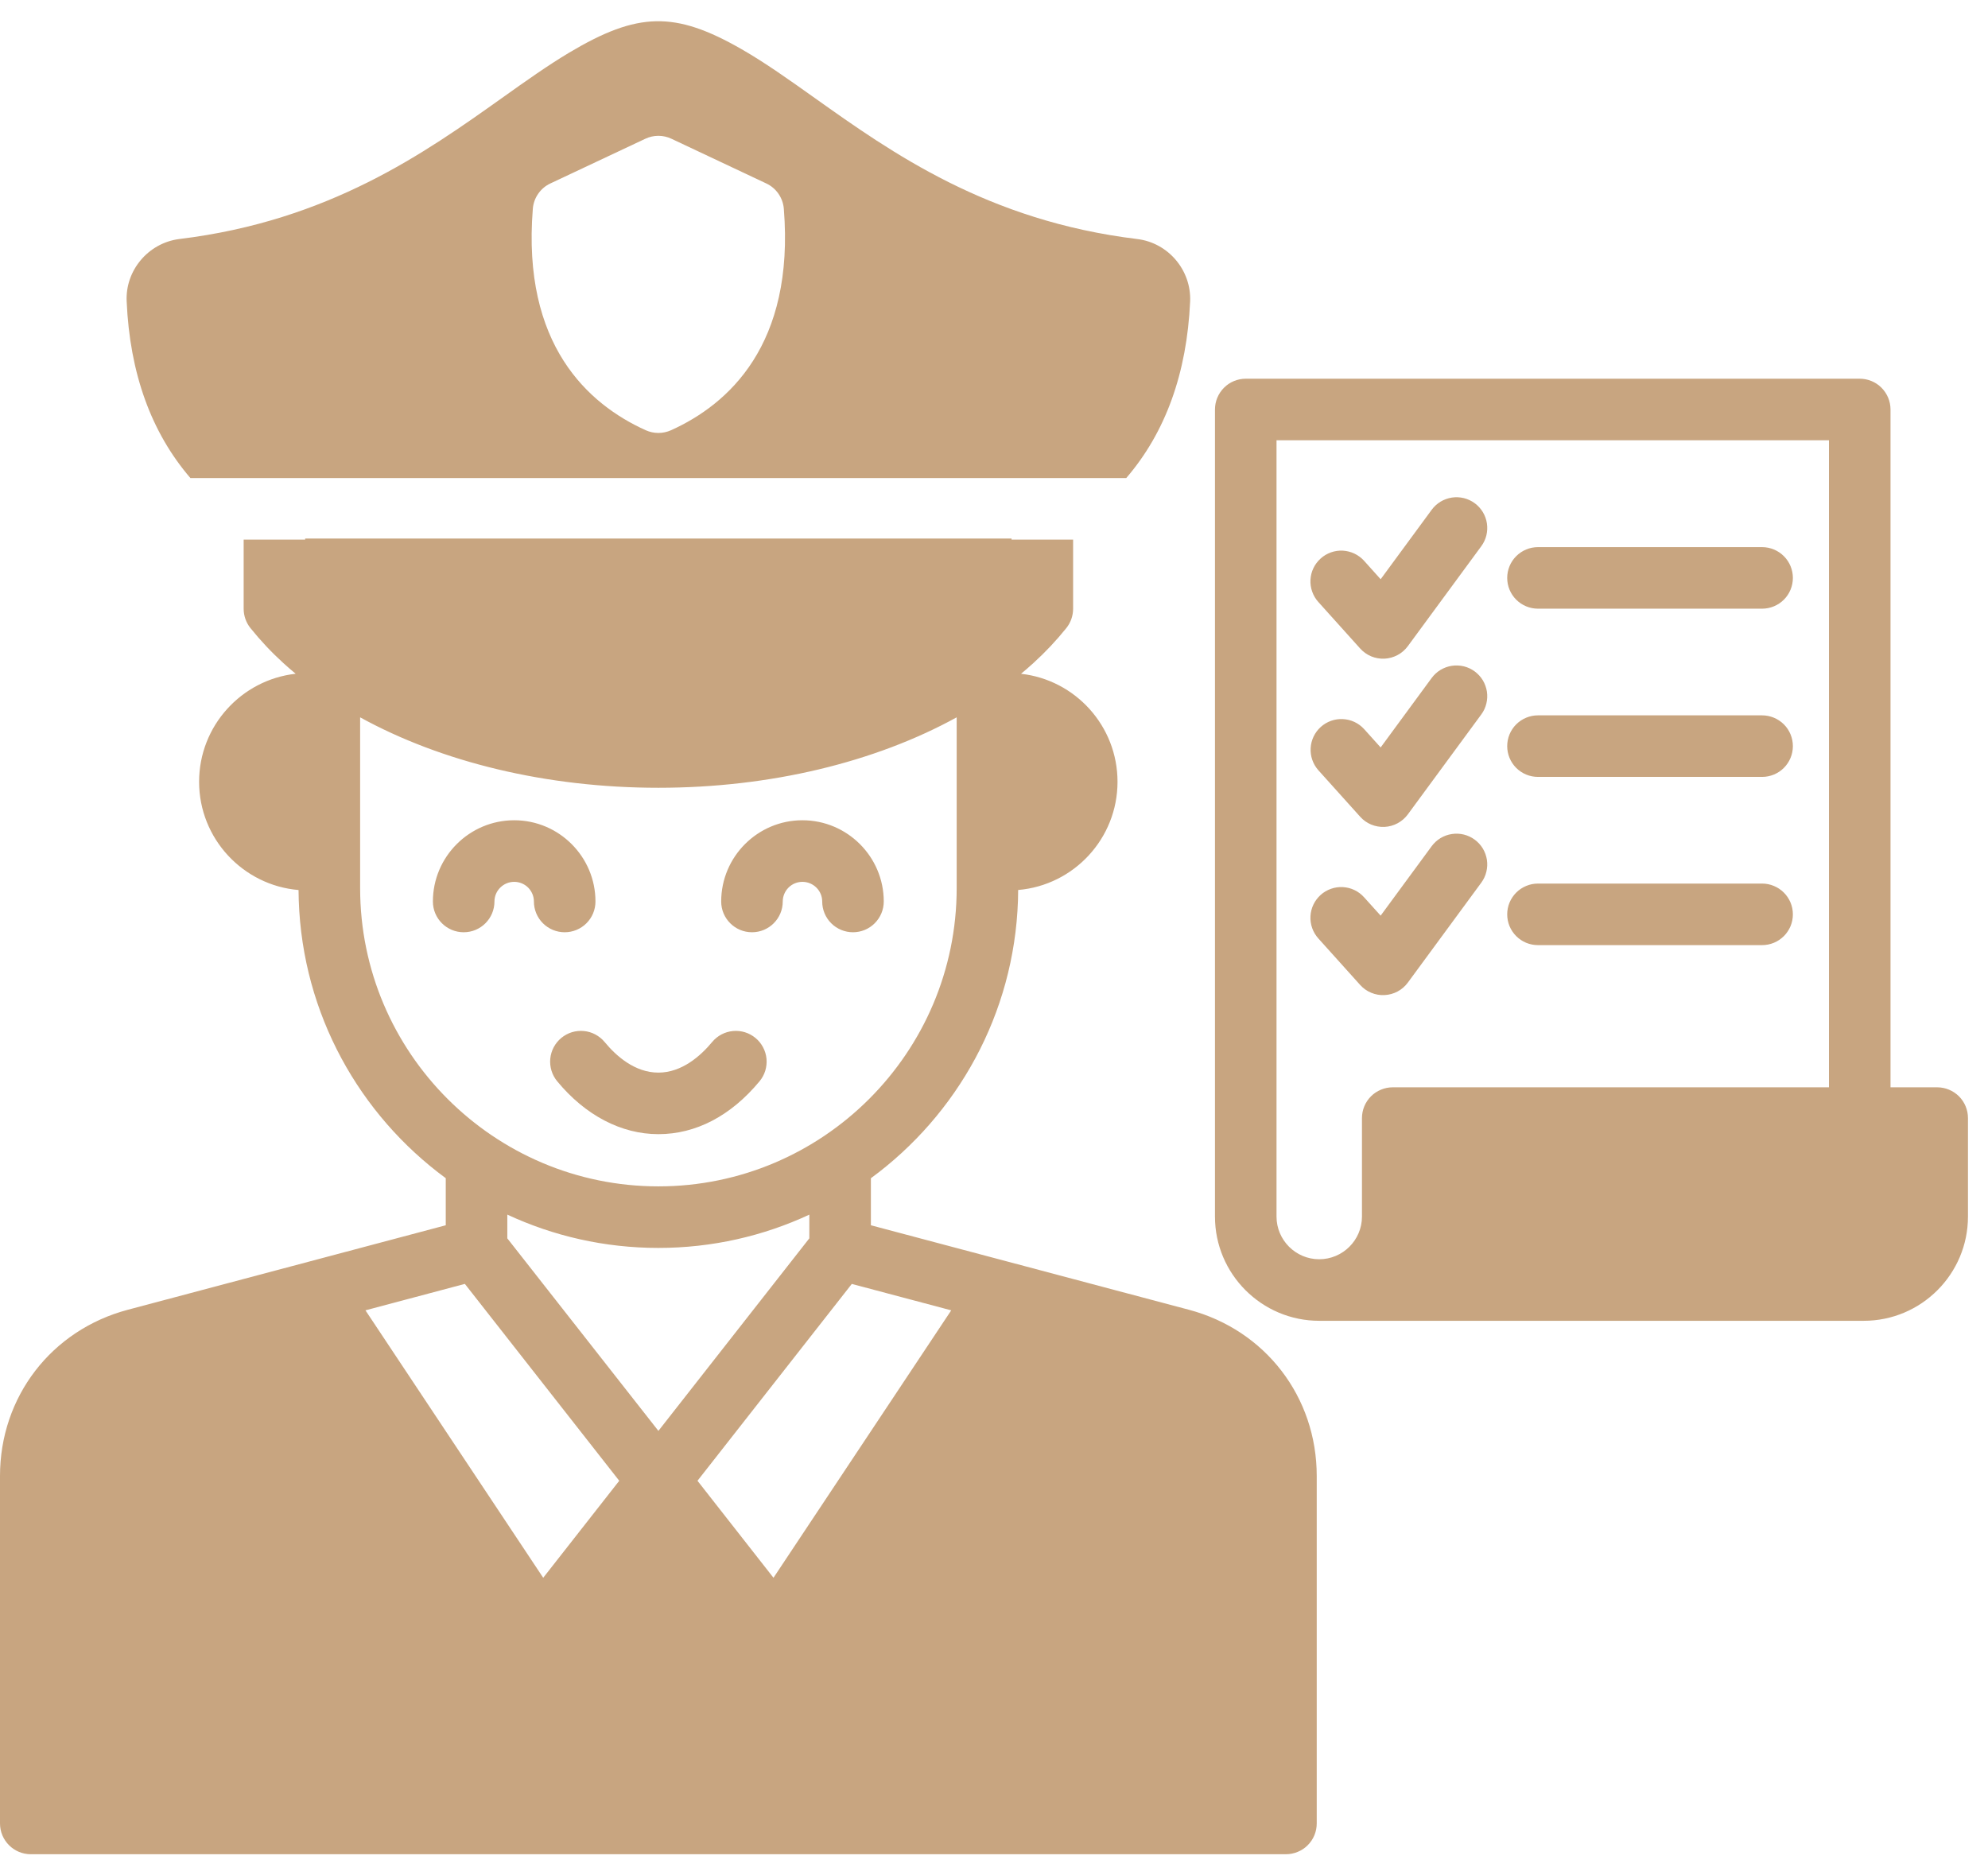 <svg width="53" height="50" viewBox="0 0 53 50" fill="none" xmlns="http://www.w3.org/2000/svg">
<path d="M19.227 24.035C19.227 22.841 20.198 21.869 21.392 21.869C22.588 21.869 23.561 22.841 23.561 24.035C23.561 24.253 23.474 24.461 23.32 24.615C23.167 24.769 22.958 24.855 22.74 24.855C22.523 24.855 22.314 24.769 22.16 24.615C22.006 24.461 21.92 24.253 21.92 24.035C21.92 23.746 21.683 23.511 21.392 23.511C21.253 23.511 21.12 23.566 21.022 23.664C20.924 23.763 20.868 23.896 20.868 24.035C20.868 24.488 20.501 24.855 20.048 24.855C19.595 24.855 19.227 24.488 19.227 24.035ZM35.104 39.351V48.615C35.104 48.723 35.083 48.829 35.042 48.929C35.001 49.029 34.94 49.119 34.864 49.195C34.788 49.272 34.697 49.332 34.597 49.373C34.498 49.414 34.391 49.436 34.283 49.436H0.821C0.368 49.436 0 49.068 0 48.615V39.351C0 37.241 1.371 35.459 3.411 34.919L11.884 32.667V31.412C9.588 29.726 8.068 27.043 7.965 24.007C7.962 23.915 7.96 23.823 7.959 23.729C6.476 23.604 5.308 22.357 5.308 20.843C5.308 19.354 6.436 18.124 7.883 17.963C7.771 17.871 7.661 17.776 7.554 17.678C7.237 17.39 6.943 17.077 6.675 16.743C6.559 16.597 6.496 16.416 6.496 16.23V14.386H8.136V14.358H26.968V14.386H28.609V16.23C28.609 16.416 28.546 16.597 28.43 16.743C28.162 17.077 27.867 17.39 27.55 17.678C27.442 17.776 27.333 17.871 27.221 17.964H27.221C28.667 18.125 29.793 19.355 29.793 20.843C29.793 22.357 28.627 23.603 27.144 23.728C27.144 23.822 27.142 23.915 27.139 24.007C27.036 27.044 25.516 29.727 23.218 31.413V32.667L31.694 34.919C33.734 35.46 35.104 37.242 35.104 39.351ZM17.553 31.63C21.938 31.63 25.505 28.062 25.505 23.678V19.125C23.332 20.32 20.535 21.003 17.553 21.003C14.571 21.003 11.773 20.32 9.601 19.125V23.678C9.601 28.062 13.168 31.63 17.553 31.63ZM16.509 39.479L12.393 34.23L9.743 34.935L14.482 42.065L16.509 39.479ZM17.553 38.149L21.577 33.015V32.384C20.352 32.953 18.989 33.271 17.553 33.271C16.115 33.271 14.751 32.953 13.525 32.383V33.016L17.553 38.149ZM25.36 34.935L22.709 34.231L18.595 39.479L20.621 42.065L25.36 34.935ZM3.377 8.037C3.336 7.213 3.95 6.48 4.777 6.373C8.778 5.888 11.332 4.071 13.385 2.611C14.008 2.167 14.597 1.749 15.17 1.406C17.005 0.312 17.993 0.293 19.77 1.311C20.397 1.671 21.04 2.128 21.72 2.612C23.773 4.071 26.327 5.888 30.319 6.373C31.145 6.473 31.764 7.204 31.729 8.036C31.642 9.952 31.073 11.528 30.026 12.745H5.076C4.03 11.528 3.461 9.952 3.377 8.037ZM17.214 11.47C17.321 11.518 17.436 11.543 17.553 11.543C17.669 11.543 17.784 11.518 17.891 11.47C19.423 10.778 21.187 9.191 20.897 5.568C20.886 5.424 20.836 5.285 20.754 5.166C20.672 5.047 20.56 4.952 20.429 4.891L17.902 3.7C17.793 3.648 17.673 3.621 17.552 3.621C17.432 3.621 17.312 3.648 17.203 3.7L14.673 4.891C14.542 4.952 14.43 5.047 14.348 5.166C14.265 5.285 14.216 5.424 14.205 5.568C13.914 9.192 15.681 10.778 17.214 11.47ZM14.965 27.672C14.797 27.811 14.691 28.01 14.67 28.227C14.65 28.444 14.716 28.66 14.854 28.827C15.605 29.737 16.564 30.238 17.552 30.238C18.552 30.238 19.484 29.751 20.249 28.829C20.318 28.746 20.37 28.65 20.402 28.547C20.433 28.445 20.445 28.336 20.435 28.229C20.425 28.122 20.394 28.017 20.343 27.922C20.293 27.827 20.225 27.742 20.142 27.674C20.059 27.605 19.963 27.553 19.86 27.521C19.757 27.489 19.649 27.478 19.542 27.488C19.434 27.498 19.33 27.529 19.235 27.579C19.14 27.629 19.055 27.698 18.986 27.781C18.677 28.153 18.178 28.597 17.552 28.597C16.924 28.597 16.427 28.154 16.12 27.782C16.051 27.699 15.967 27.631 15.872 27.58C15.777 27.529 15.672 27.498 15.565 27.488C15.458 27.478 15.35 27.489 15.246 27.52C15.143 27.552 15.048 27.604 14.965 27.672ZM13.182 24.035C13.182 23.746 13.419 23.511 13.709 23.511C13.848 23.511 13.982 23.566 14.08 23.664C14.178 23.763 14.234 23.896 14.234 24.035C14.234 24.253 14.32 24.461 14.474 24.615C14.628 24.769 14.837 24.855 15.054 24.855C15.272 24.855 15.481 24.769 15.635 24.615C15.789 24.461 15.875 24.253 15.875 24.035C15.875 22.841 14.903 21.869 13.709 21.869C12.514 21.869 11.541 22.841 11.541 24.035C11.541 24.488 11.908 24.855 12.362 24.855C12.815 24.855 13.182 24.488 13.182 24.035ZM52.466 29.81V32.435C52.466 33.968 51.22 35.214 49.688 35.214H35.17C33.638 35.214 32.391 33.968 32.391 32.435V10.917C32.391 10.7 32.478 10.491 32.632 10.337C32.785 10.183 32.994 10.097 33.212 10.097H49.58C49.798 10.097 50.007 10.183 50.16 10.337C50.314 10.491 50.401 10.7 50.401 10.917V28.989H51.645C51.863 28.989 52.072 29.076 52.226 29.229C52.38 29.383 52.466 29.592 52.466 29.81ZM48.76 11.738H34.032V32.435C34.032 33.062 34.543 33.573 35.17 33.573C35.798 33.573 36.31 33.062 36.31 32.435V29.81C36.31 29.702 36.331 29.595 36.372 29.496C36.413 29.396 36.474 29.306 36.55 29.229C36.626 29.153 36.717 29.093 36.816 29.052C36.916 29.01 37.023 28.989 37.13 28.989H48.76V11.738H48.76ZM41.002 16.228H46.977C47.195 16.228 47.404 16.142 47.558 15.988C47.712 15.834 47.798 15.626 47.798 15.408C47.798 15.19 47.712 14.982 47.558 14.828C47.404 14.674 47.195 14.587 46.977 14.587H41.002C40.785 14.587 40.576 14.674 40.422 14.828C40.268 14.982 40.182 15.19 40.182 15.408C40.182 15.626 40.268 15.834 40.422 15.988C40.576 16.142 40.785 16.228 41.002 16.228ZM36.262 17.29C36.343 17.38 36.444 17.452 36.556 17.499C36.669 17.545 36.791 17.567 36.912 17.561C37.034 17.555 37.153 17.521 37.26 17.464C37.368 17.406 37.461 17.325 37.533 17.227L39.491 14.563C39.555 14.476 39.601 14.378 39.627 14.273C39.652 14.169 39.657 14.06 39.641 13.953C39.625 13.847 39.588 13.745 39.532 13.652C39.476 13.56 39.403 13.48 39.316 13.416C39.229 13.352 39.13 13.306 39.026 13.28C38.921 13.255 38.812 13.25 38.706 13.266C38.599 13.283 38.497 13.32 38.405 13.375C38.313 13.431 38.232 13.505 38.169 13.591L36.808 15.443L36.367 14.952C36.295 14.872 36.207 14.807 36.11 14.76C36.013 14.714 35.907 14.687 35.8 14.681C35.692 14.675 35.585 14.691 35.483 14.727C35.381 14.763 35.288 14.819 35.208 14.891C35.128 14.963 35.062 15.05 35.016 15.147C34.969 15.244 34.943 15.35 34.937 15.457C34.931 15.565 34.947 15.673 34.983 15.774C35.019 15.876 35.074 15.969 35.146 16.049L36.262 17.29ZM41.002 20.713H46.977C47.195 20.713 47.404 20.627 47.558 20.473C47.712 20.319 47.798 20.11 47.798 19.893C47.798 19.675 47.712 19.466 47.558 19.312C47.404 19.159 47.195 19.072 46.977 19.072H41.002C40.785 19.072 40.576 19.159 40.422 19.312C40.268 19.466 40.182 19.675 40.182 19.893C40.182 20.11 40.268 20.319 40.422 20.473C40.576 20.627 40.785 20.713 41.002 20.713ZM36.262 21.775C36.343 21.866 36.444 21.937 36.556 21.984C36.669 22.03 36.791 22.052 36.912 22.046C37.034 22.04 37.153 22.007 37.26 21.949C37.368 21.891 37.461 21.81 37.533 21.712L39.491 19.048C39.555 18.962 39.601 18.863 39.626 18.758C39.652 18.654 39.657 18.545 39.641 18.439C39.624 18.332 39.587 18.23 39.532 18.137C39.476 18.045 39.402 17.965 39.316 17.901C39.229 17.837 39.13 17.791 39.026 17.765C38.921 17.74 38.812 17.735 38.706 17.751C38.599 17.767 38.497 17.805 38.404 17.86C38.312 17.916 38.232 17.99 38.168 18.076L36.808 19.928L36.366 19.437C36.22 19.277 36.017 19.182 35.801 19.172C35.585 19.161 35.373 19.236 35.212 19.381C35.051 19.526 34.954 19.728 34.942 19.944C34.929 20.16 35.003 20.372 35.146 20.534L36.262 21.775ZM41.002 25.198H46.977C47.085 25.198 47.192 25.177 47.291 25.136C47.391 25.095 47.481 25.034 47.558 24.958C47.634 24.882 47.694 24.791 47.736 24.692C47.777 24.592 47.798 24.486 47.798 24.378C47.798 24.27 47.777 24.163 47.736 24.064C47.694 23.964 47.634 23.874 47.558 23.798C47.481 23.721 47.391 23.661 47.291 23.62C47.192 23.578 47.085 23.557 46.977 23.557H41.002C40.895 23.557 40.788 23.578 40.688 23.62C40.589 23.661 40.498 23.721 40.422 23.798C40.346 23.874 40.286 23.964 40.244 24.064C40.203 24.163 40.182 24.27 40.182 24.378C40.182 24.486 40.203 24.592 40.244 24.692C40.286 24.791 40.346 24.882 40.422 24.958C40.498 25.034 40.589 25.095 40.688 25.136C40.788 25.177 40.895 25.198 41.002 25.198ZM36.262 26.26C36.343 26.35 36.444 26.422 36.556 26.468C36.669 26.515 36.791 26.537 36.912 26.53C37.034 26.524 37.153 26.491 37.26 26.434C37.368 26.376 37.461 26.295 37.533 26.197L39.491 23.533C39.555 23.446 39.601 23.348 39.626 23.243C39.652 23.138 39.657 23.03 39.641 22.923C39.624 22.817 39.587 22.714 39.532 22.622C39.476 22.53 39.402 22.45 39.316 22.386C39.229 22.322 39.13 22.276 39.026 22.25C38.921 22.224 38.812 22.22 38.706 22.236C38.599 22.252 38.497 22.289 38.404 22.345C38.312 22.401 38.232 22.474 38.168 22.561L36.808 24.412L36.366 23.922C36.294 23.842 36.207 23.776 36.11 23.73C36.013 23.683 35.907 23.657 35.8 23.651C35.692 23.645 35.584 23.661 35.483 23.697C35.381 23.733 35.288 23.788 35.208 23.86C35.046 24.006 34.948 24.21 34.937 24.427C34.925 24.644 35.001 24.857 35.146 25.019L36.262 26.26Z" fill="#C8A580"/>
</svg>
